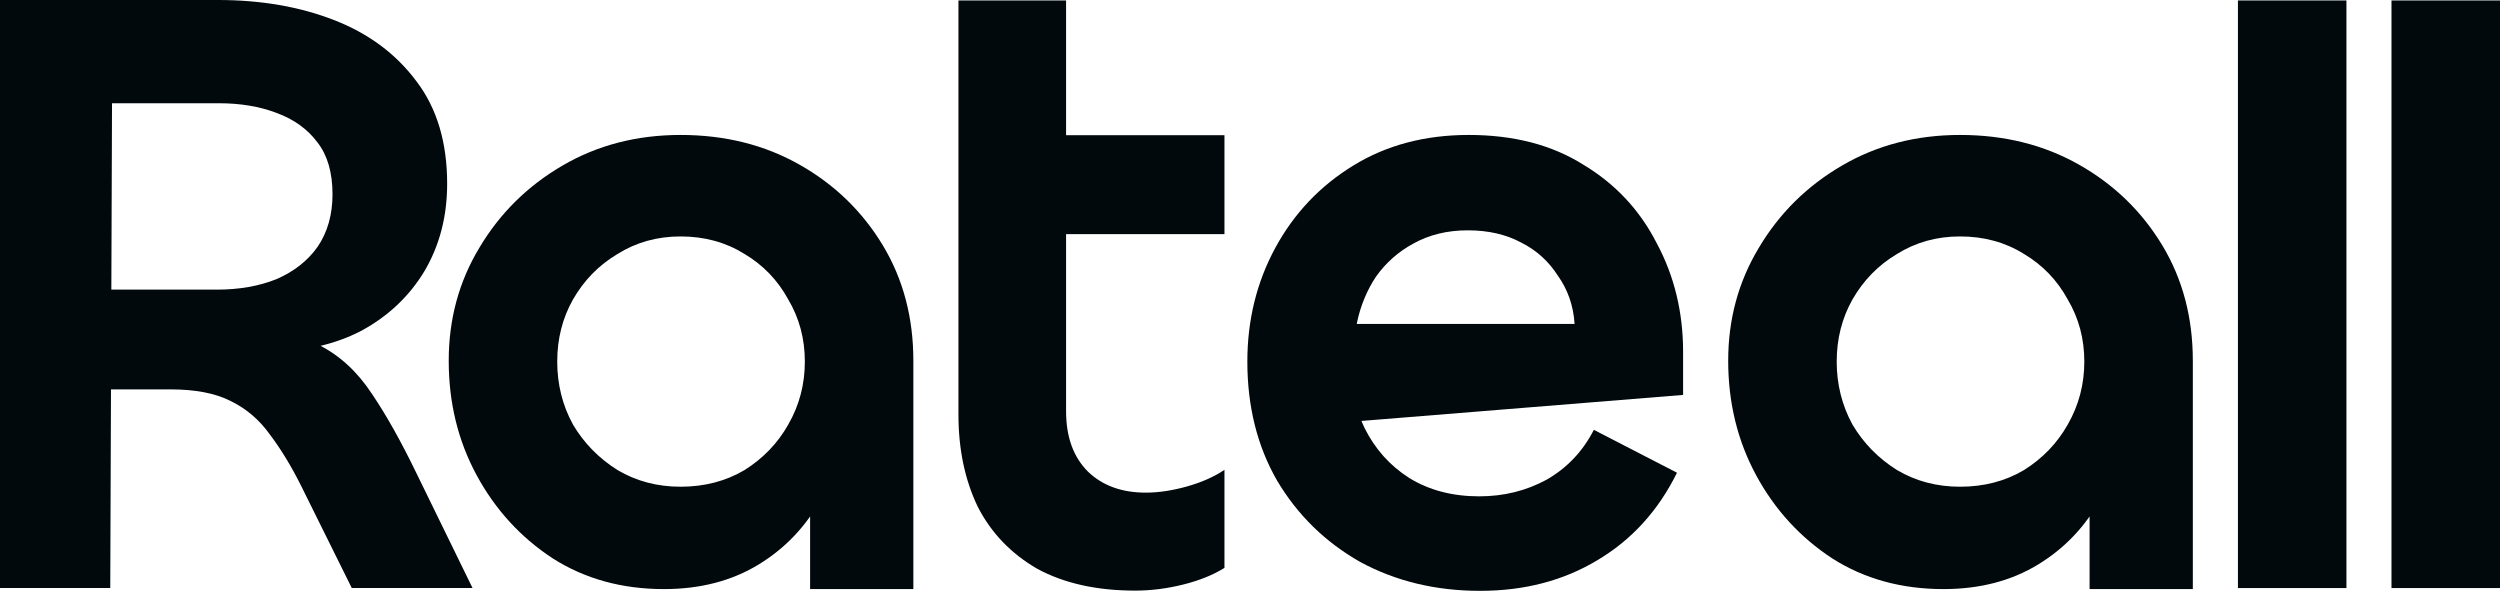<?xml version="1.0" encoding="utf-8"?>
<svg xmlns="http://www.w3.org/2000/svg" fill="none" height="100%" overflow="visible" preserveAspectRatio="none" style="display: block;" viewBox="0 0 65.525 15.486" width="100%">
<g id="logo_text">
<path d="M38.793 15.486C37.631 15.486 36.584 15.234 35.651 14.729C34.734 14.209 34.008 13.498 33.472 12.596C32.953 11.694 32.693 10.654 32.693 9.477C32.693 8.391 32.937 7.398 33.426 6.495C33.916 5.593 34.596 4.875 35.468 4.34C36.339 3.804 37.348 3.537 38.495 3.537C39.672 3.537 40.674 3.797 41.5 4.317C42.34 4.821 42.983 5.509 43.426 6.381C43.885 7.237 44.114 8.185 44.114 9.225V10.351L34.94 11.093L35.399 9.316C35.368 10.02 35.491 10.654 35.766 11.22C36.041 11.77 36.431 12.206 36.935 12.527C37.455 12.848 38.067 13.009 38.77 13.009C39.413 13.009 40.001 12.864 40.536 12.573C41.071 12.267 41.484 11.832 41.775 11.266L43.954 12.39C43.464 13.383 42.769 14.148 41.867 14.683C40.98 15.218 39.955 15.486 38.793 15.486ZM35.559 8.491H41.27C41.255 8.247 41.208 8.017 41.132 7.801C41.059 7.598 40.961 7.407 40.834 7.229C40.59 6.847 40.269 6.557 39.871 6.358C39.474 6.144 39.007 6.037 38.472 6.037C37.937 6.037 37.463 6.151 37.05 6.381C36.653 6.595 36.324 6.885 36.064 7.252C35.949 7.425 35.851 7.608 35.77 7.801C35.678 8.018 35.608 8.248 35.559 8.491Z" fill="#01090D" id="Ratoeall"/>
<path d="M58.656 0.012H61.5V15.413H58.656V0.012Z" fill="#01090D" id="Ratoeall_2"/>
<path d="M62.681 0.012H65.525V15.413H62.681V0.012Z" fill="#01090D" id="Ratoeall_3"/>
<path d="M29.754 15.48C28.744 15.48 27.888 15.289 27.185 14.907C26.497 14.509 25.977 13.967 25.625 13.278C25.289 12.575 25.121 11.773 25.121 10.87V0.012H27.942V10.779C27.942 11.451 28.133 11.979 28.515 12.361C28.897 12.728 29.402 12.912 30.029 12.912C30.365 12.912 30.724 12.858 31.107 12.751C31.489 12.644 31.818 12.499 32.093 12.315V14.884C31.802 15.067 31.443 15.213 31.015 15.32C30.587 15.427 30.166 15.48 29.754 15.48ZM32.093 6.137H25.121V3.543H32.093V6.137Z" fill="#01090D" id="Ratoeall_4"/>
<path d="M17.403 15.44C16.302 15.44 15.331 15.172 14.49 14.637C13.649 14.087 12.984 13.361 12.495 12.459C12.005 11.556 11.761 10.555 11.761 9.454C11.761 8.368 12.028 7.382 12.563 6.495C13.099 5.593 13.825 4.875 14.742 4.34C15.66 3.804 16.692 3.537 17.838 3.537C19 3.537 20.04 3.797 20.958 4.317C21.875 4.836 22.601 5.54 23.137 6.427C23.672 7.313 23.939 8.323 23.939 9.454V15.44H21.233V11.014L22.127 10.601C22.127 11.503 21.929 12.321 21.531 13.055C21.134 13.789 20.583 14.37 19.88 14.798C19.176 15.226 18.351 15.44 17.403 15.44ZM17.838 12.757C18.465 12.757 19.023 12.611 19.513 12.321C20.002 12.015 20.384 11.617 20.66 11.128C20.95 10.624 21.095 10.073 21.095 9.477C21.095 8.881 20.95 8.338 20.66 7.849C20.384 7.344 20.002 6.946 19.513 6.656C19.023 6.35 18.465 6.197 17.838 6.197C17.227 6.197 16.677 6.35 16.187 6.656C15.698 6.946 15.308 7.344 15.018 7.849C14.742 8.338 14.605 8.881 14.605 9.477C14.605 10.073 14.742 10.624 15.018 11.128C15.308 11.617 15.698 12.015 16.187 12.321C16.677 12.611 17.227 12.757 17.838 12.757Z" fill="#01090D" id="Ratoeall_5"/>
<path d="M50.938 15.44C49.837 15.44 48.866 15.172 48.025 14.637C47.184 14.087 46.519 13.361 46.03 12.459C45.541 11.556 45.296 10.555 45.296 9.454C45.296 8.368 45.564 7.382 46.099 6.495C46.634 5.593 47.36 4.875 48.278 4.34C49.195 3.804 50.227 3.537 51.374 3.537C52.536 3.537 53.575 3.797 54.493 4.317C55.41 4.836 56.136 5.54 56.672 6.427C57.207 7.313 57.474 8.323 57.474 9.454V15.44H54.768V11.014L55.663 10.601C55.663 11.503 55.464 12.321 55.066 13.055C54.669 13.789 54.118 14.37 53.415 14.798C52.712 15.226 51.886 15.44 50.938 15.44ZM51.374 12.757C52.001 12.757 52.559 12.611 53.048 12.321C53.537 12.015 53.919 11.617 54.195 11.128C54.485 10.624 54.63 10.073 54.63 9.477C54.63 8.881 54.485 8.338 54.195 7.849C53.919 7.344 53.537 6.946 53.048 6.656C52.559 6.35 52.001 6.197 51.374 6.197C50.762 6.197 50.212 6.35 49.722 6.656C49.233 6.946 48.843 7.344 48.553 7.849C48.278 8.338 48.14 8.881 48.14 9.477C48.14 10.073 48.278 10.624 48.553 11.128C48.843 11.617 49.233 12.015 49.722 12.321C50.212 12.611 50.762 12.757 51.374 12.757Z" fill="#01090D" id="Ratoeall_6"/>
<path d="M2.89 15.412H0V0H5.711C6.842 0 7.859 0.176 8.761 0.528C9.663 0.879 10.382 1.414 10.917 2.133C11.452 2.836 11.72 3.731 11.72 4.816C11.72 5.673 11.521 6.437 11.123 7.11C10.726 7.767 10.175 8.287 9.472 8.669C8.769 9.036 7.943 9.22 6.995 9.22L6.192 8.601C7.095 8.601 7.813 8.746 8.348 9.036C8.899 9.312 9.365 9.74 9.747 10.321C10.13 10.886 10.527 11.597 10.94 12.454L12.385 15.412H9.22L7.89 12.729C7.63 12.209 7.354 11.758 7.064 11.376C6.789 10.993 6.445 10.703 6.032 10.504C5.634 10.305 5.114 10.206 4.472 10.206H2.615V7.591H5.688C6.269 7.591 6.789 7.5 7.247 7.316C7.706 7.117 8.065 6.835 8.325 6.468C8.585 6.085 8.715 5.627 8.715 5.092C8.715 4.526 8.585 4.075 8.325 3.738C8.065 3.387 7.706 3.127 7.247 2.959C6.804 2.79 6.299 2.706 5.734 2.706H2.936L2.89 15.412Z" fill="#01090D" id="Ratoeall_7"/>
</g>
</svg>
